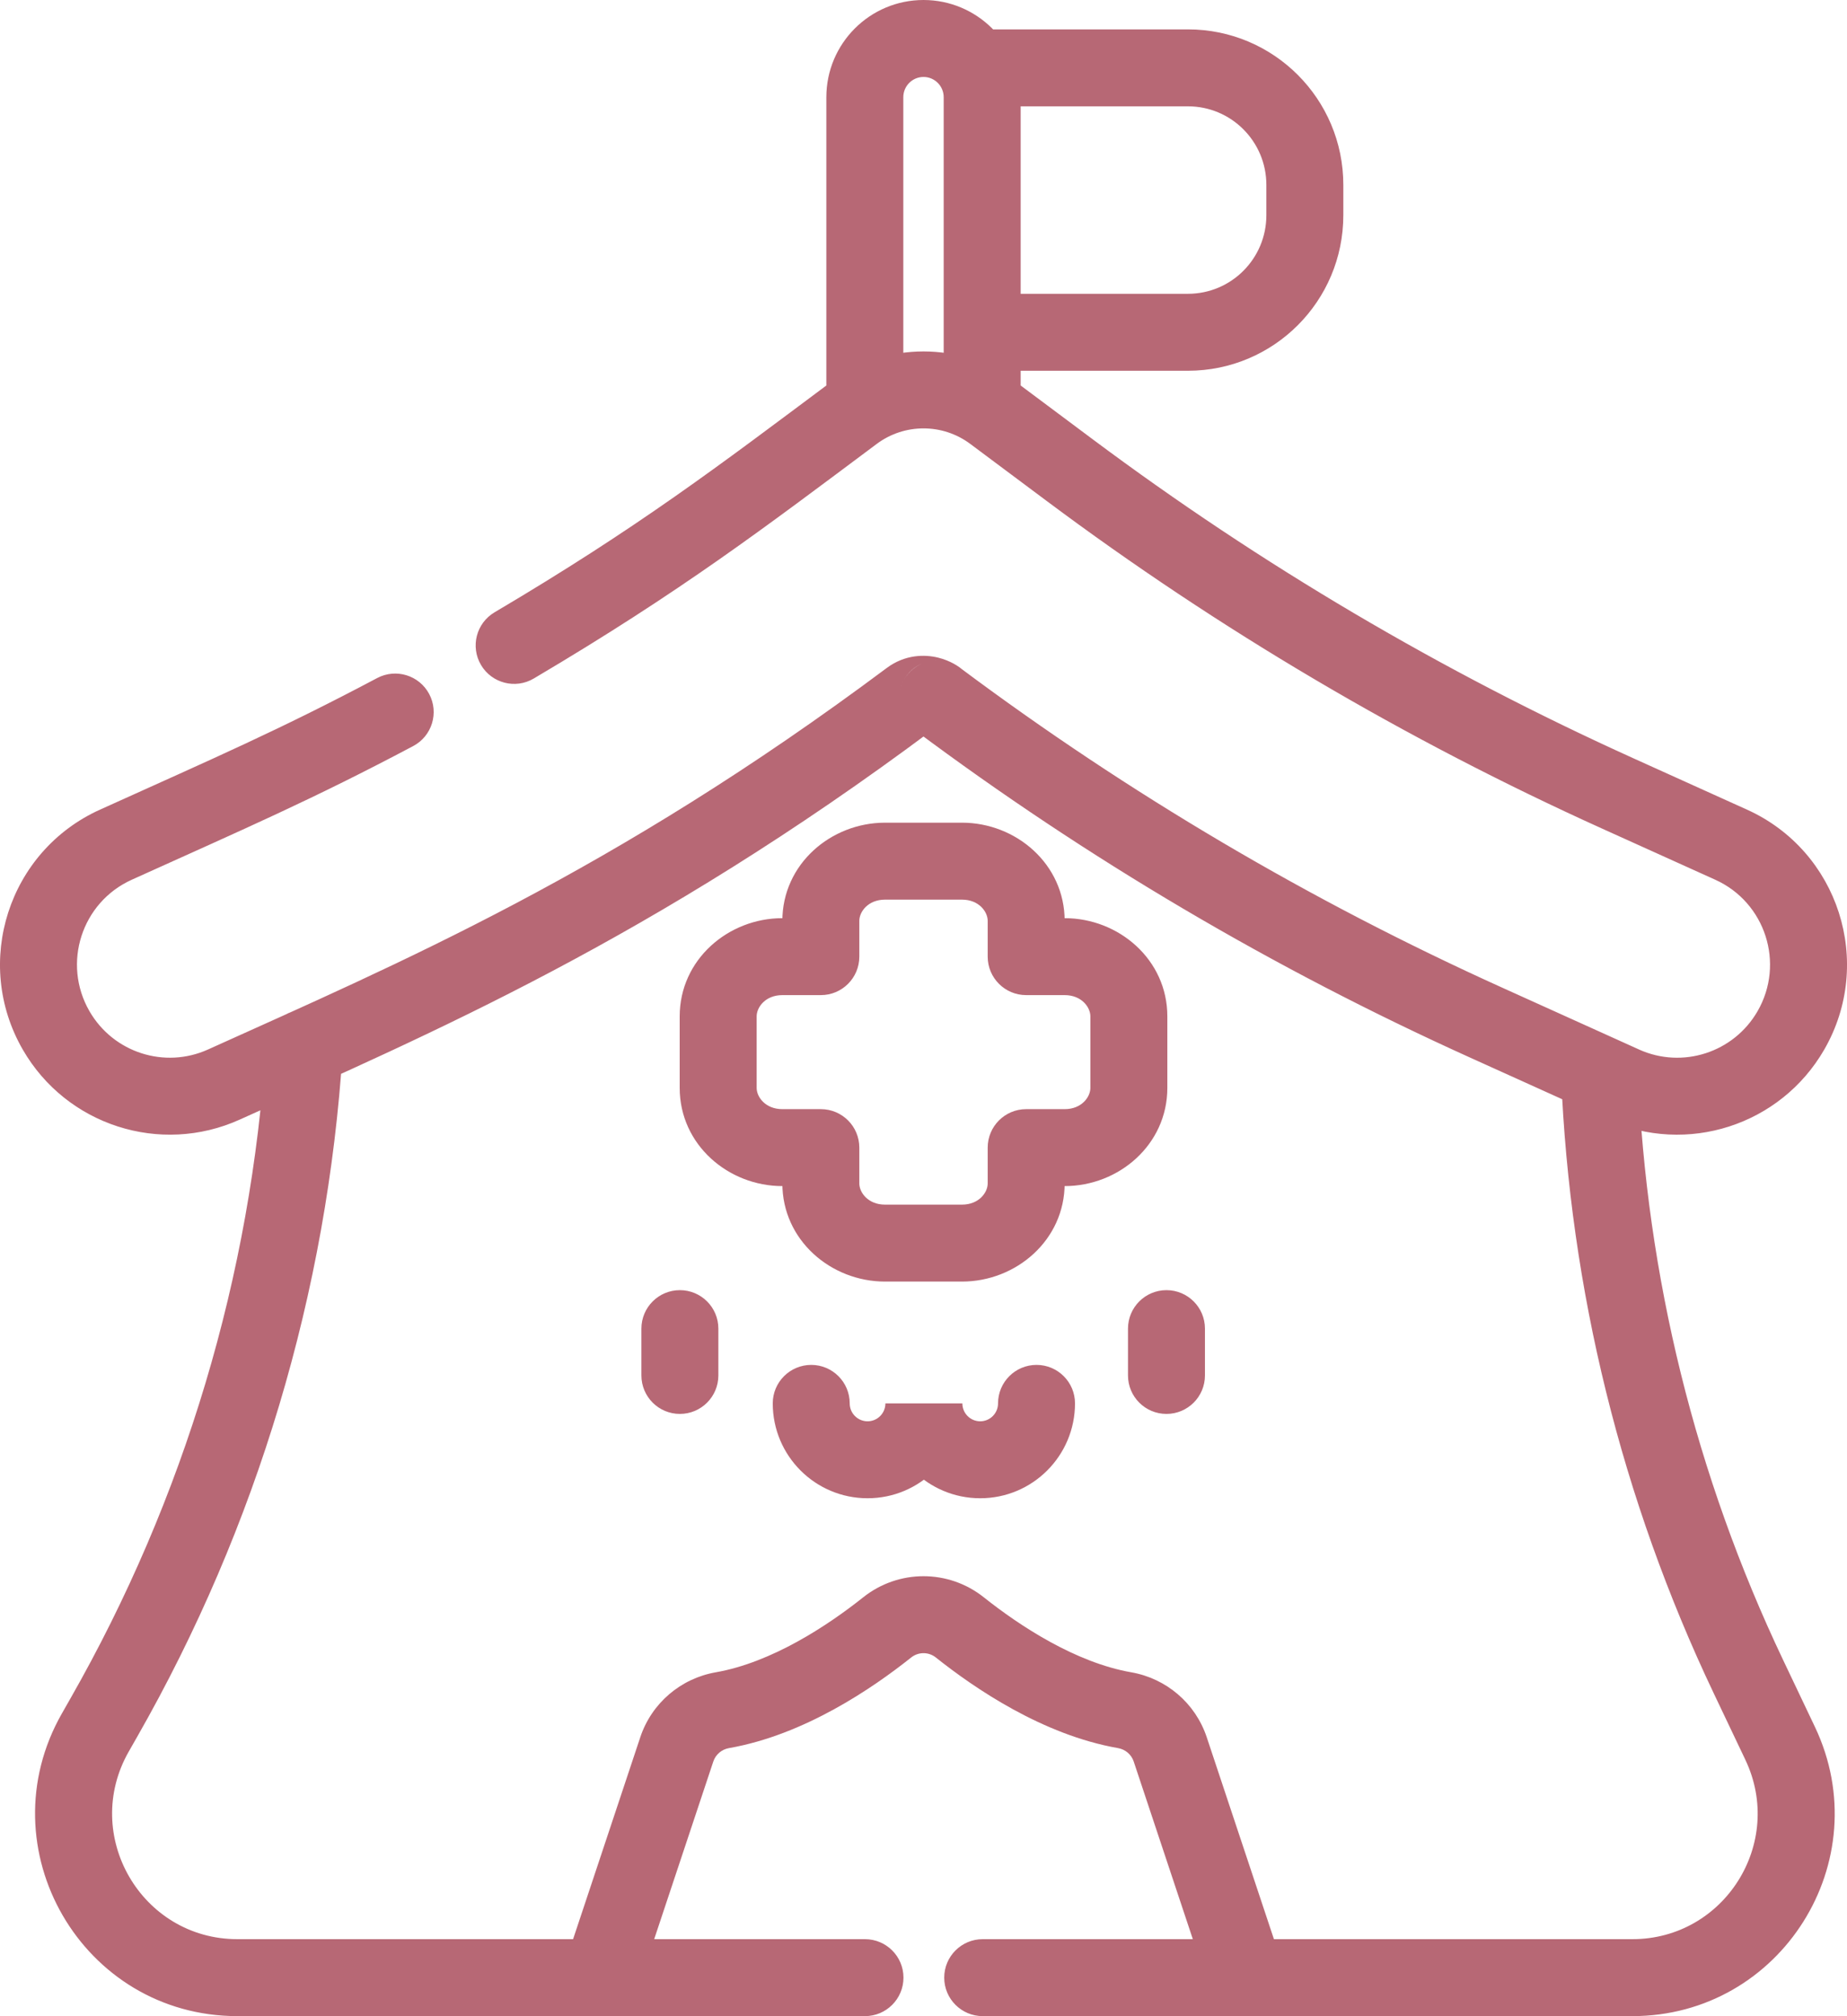 <svg width="120" height="131" viewBox="0 0 120 131" fill="none" xmlns="http://www.w3.org/2000/svg">
<path d="M63.812 19.09C62.432 19.09 61.312 20.209 61.312 21.59C61.312 22.971 62.432 24.09 63.812 24.09V21.59V19.09ZM63.304 1.909C61.923 1.909 60.804 3.029 60.804 4.409C60.804 5.79 61.923 6.909 63.304 6.909V4.409V1.909ZM53.688 26.364C53.688 27.745 54.808 28.864 56.188 28.864C57.569 28.864 58.688 27.745 58.688 26.364H56.188H53.688ZM61.312 26.364C61.312 27.745 62.432 28.864 63.812 28.864C65.193 28.864 66.312 27.745 66.312 26.364H63.812H61.312ZM46.672 86.329C46.672 84.948 45.552 83.829 44.172 83.829C42.791 83.829 41.672 84.948 41.672 86.329H44.172H46.672ZM41.672 89.371C41.672 90.752 42.791 91.871 44.172 91.871C45.552 91.871 46.672 90.752 46.672 89.371H44.172H41.672ZM78.286 86.329C78.286 84.948 77.166 83.829 75.786 83.829C74.405 83.829 73.286 84.948 73.286 86.329H75.786H78.286ZM73.286 89.371C73.286 90.752 74.405 91.871 75.786 91.871C77.166 91.871 78.286 90.752 78.286 89.371H75.786H73.286ZM55.206 91.186C55.206 89.805 54.087 88.686 52.706 88.686C51.326 88.686 50.206 89.805 50.206 91.186H52.706H55.206ZM69.843 91.186C69.843 89.805 68.724 88.686 67.343 88.686C65.962 88.686 64.843 89.805 64.843 91.186H67.343H69.843ZM53.33 62.159V64.659C54.711 64.659 55.83 63.54 55.83 62.159H53.33ZM66.671 62.159H64.171C64.171 63.54 65.291 64.659 66.671 64.659V62.159ZM66.671 74.568V72.068C65.291 72.068 64.171 73.187 64.171 74.568H66.671ZM53.33 74.568H55.83C55.83 73.187 54.711 72.068 53.33 72.068V74.568ZM56.199 131C57.579 131 58.699 129.88 58.699 128.5C58.699 127.119 57.579 126 56.199 126V128.5V131ZM6.197 112.567L8.368 113.805L8.369 113.804L6.197 112.567ZM6.739 111.616L4.567 110.377L4.566 110.378L6.739 111.616ZM22.267 68.266C22.355 66.888 21.309 65.699 19.931 65.612C18.553 65.524 17.365 66.569 17.277 67.947L19.772 68.106L22.267 68.266ZM106.42 69.676C106.364 68.296 105.2 67.223 103.821 67.279C102.441 67.335 101.368 68.499 101.424 69.879L103.922 69.777L106.42 69.676ZM113.594 108.938L111.336 110.012L111.336 110.012L113.594 108.938ZM115.654 113.271L117.912 112.198L117.912 112.198L115.654 113.271ZM63.846 126C62.465 126 61.346 127.119 61.346 128.5C61.346 129.88 62.465 131 63.846 131V128.5V126ZM26.847 48.475C28.067 47.828 28.532 46.315 27.885 45.095C27.238 43.875 25.725 43.411 24.505 44.057L25.676 46.266L26.847 48.475ZM7.526 54.886L6.497 52.608L6.496 52.608L7.526 54.886ZM3.646 66.952L1.48 68.2L1.48 68.2L3.646 66.952ZM14.547 70.469L15.577 72.747L15.577 72.747L14.547 70.469ZM59.102 45.41L60.598 47.413L60.598 47.413L59.102 45.41ZM60.899 45.41V42.91C59.822 42.91 58.866 43.6 58.527 44.622C58.187 45.644 58.54 46.769 59.403 47.413L60.899 45.41ZM96.537 66.438L97.567 64.16L97.567 64.16L96.537 66.438ZM105.454 70.469L106.484 68.192L106.484 68.191L105.454 70.469ZM116.355 66.952L114.189 65.704L114.189 65.704L116.355 66.952ZM112.475 54.886L113.505 52.608L113.504 52.608L112.475 54.886ZM105.116 51.56L104.086 53.838L104.086 53.838L105.116 51.56ZM69.475 30.53L70.971 28.527V28.527L69.475 30.53ZM64.54 26.844L63.043 28.847L63.043 28.847L64.54 26.844ZM55.461 26.844L53.965 24.841L53.965 24.841L55.461 26.844ZM32.132 39.785C30.944 40.487 30.549 42.02 31.252 43.209C31.955 44.397 33.488 44.791 34.676 44.089L33.404 41.937L32.132 39.785ZM78.593 129.289C79.029 130.599 80.444 131.308 81.754 130.872C83.064 130.436 83.773 129.021 83.337 127.711L80.965 128.5L78.593 129.289ZM76.029 113.666L73.657 114.455L73.657 114.456L76.029 113.666ZM73.068 111.122L73.498 108.66H73.498L73.068 111.122ZM62.357 105.74L60.8 107.696L60.8 107.696L62.357 105.74ZM57.644 105.74L59.201 107.696L59.201 107.696L57.644 105.74ZM46.933 111.122L47.364 113.585L47.364 113.585L46.933 111.122ZM43.972 113.666L41.6 112.876L41.6 112.877L43.972 113.666ZM36.664 127.711C36.228 129.021 36.937 130.436 38.247 130.872C39.557 131.308 40.972 130.599 41.408 129.289L39.036 128.5L36.664 127.711ZM63.812 21.59V24.09H77.182V21.59V19.09H63.812V21.59ZM77.182 21.59V24.09C82.761 24.09 87.276 19.561 87.276 13.983H84.776H82.276C82.276 16.808 79.992 19.09 77.182 19.09V21.59ZM84.776 13.983H87.276V12.016H84.776H82.276V13.983H84.776ZM84.776 12.016H87.276C87.276 6.438 82.761 1.909 77.182 1.909V4.409V6.909C79.992 6.909 82.276 9.191 82.276 12.016H84.776ZM77.182 4.409V1.909H63.304V4.409V6.909H77.182V4.409ZM56.188 26.364H58.688V6.318H56.188H53.688V26.364H56.188ZM56.188 6.318H58.688C58.688 5.586 59.279 5 60.001 5V2.5V0C56.51 0 53.688 2.832 53.688 6.318H56.188ZM60.001 2.5V5C60.719 5 61.312 5.583 61.312 6.318H63.812H66.312C66.312 2.801 63.46 0 60.001 0V2.5ZM63.812 6.318H61.312V26.364H63.812H66.312V6.318H63.812ZM44.172 86.329H41.672V89.371H44.172H46.672V86.329H44.172ZM75.786 86.329H73.286V89.371H75.786H78.286V86.329H75.786ZM60.025 91.186H57.525C57.525 91.833 57.002 92.351 56.366 92.351V94.851V97.351C59.771 97.351 62.525 94.587 62.525 91.186H60.025ZM56.366 94.851V92.351C55.729 92.351 55.206 91.833 55.206 91.186H52.706H50.206C50.206 94.587 52.96 97.351 56.366 97.351V94.851ZM67.343 91.186H64.843C64.843 91.833 64.32 92.351 63.684 92.351V94.851V97.351C67.089 97.351 69.843 94.587 69.843 91.186H67.343ZM63.684 94.851V92.351C63.048 92.351 62.525 91.834 62.525 91.186H60.025H57.525C57.525 94.587 60.278 97.351 63.684 97.351V94.851ZM50.829 62.159V64.659H53.33V62.159V59.659H50.829V62.159ZM53.33 62.159H55.83V59.833H53.33H50.83V62.159H53.33ZM53.33 59.833H55.83C55.83 59.239 56.404 58.455 57.499 58.455V55.955V53.455C53.989 53.455 50.83 56.143 50.83 59.833H53.33ZM57.499 55.955V58.455H62.502V55.955V53.455H57.499V55.955ZM62.502 55.955V58.455C63.597 58.455 64.171 59.239 64.171 59.833H66.671H69.171C69.171 56.142 66.011 53.455 62.502 53.455V55.955ZM66.671 59.833H64.171V62.159H66.671H69.171V59.833H66.671ZM66.671 62.159V64.659H69.173V62.159V59.659H66.671V62.159ZM69.173 62.159V64.659C70.268 64.659 70.842 65.444 70.842 66.037H73.342H75.842C75.842 62.347 72.682 59.659 69.173 59.659V62.159ZM73.342 66.037H70.842V70.69H73.342H75.842V66.037H73.342ZM73.342 70.69H70.842C70.842 71.284 70.268 72.068 69.173 72.068V74.568V77.068C72.682 77.068 75.842 74.38 75.842 70.69H73.342ZM69.173 74.568V72.068H66.671V74.568V77.068H69.173V74.568ZM66.671 74.568H64.171V76.895H66.671H69.171V74.568H66.671ZM66.671 76.895H64.171C64.171 77.488 63.598 78.272 62.502 78.272V80.772V83.272C66.012 83.272 69.171 80.585 69.171 76.895H66.671ZM62.502 80.772V78.272H57.499V80.772V83.272H62.502V80.772ZM57.499 80.772V78.272C56.404 78.272 55.83 77.488 55.83 76.895H53.33H50.83C50.83 80.585 53.99 83.272 57.499 83.272V80.772ZM53.33 76.895H55.83V74.568H53.33H50.83V76.895H53.33ZM53.33 74.568V72.068H50.829V74.568V77.068H53.33V74.568ZM50.829 74.568V72.068C49.733 72.068 49.16 71.284 49.16 70.69H46.66H44.16C44.16 74.38 47.319 77.068 50.829 77.068V74.568ZM46.66 70.69H49.16V66.037H46.66H44.16V70.69H46.66ZM46.66 66.037H49.16C49.16 65.443 49.733 64.659 50.829 64.659V62.159V59.659C47.319 59.659 44.16 62.347 44.16 66.037H46.66ZM56.199 128.5V126H15.426V128.5V131H56.199V128.5ZM15.426 128.5V126C9.189 126 5.265 119.245 8.368 113.805L6.197 112.567L4.025 111.328C-0.971 120.087 5.336 131 15.426 131V128.5ZM6.197 112.567L8.369 113.804L8.911 112.853L6.739 111.616L4.566 110.378L4.025 111.329L6.197 112.567ZM6.739 111.616L8.91 112.855C16.713 99.179 21.268 83.923 22.267 68.266L19.772 68.106L17.277 67.947C16.327 82.847 11.992 97.364 4.567 110.377L6.739 111.616ZM103.922 69.777L101.424 69.879C101.99 83.775 105.354 97.43 111.336 110.012L113.594 108.938L115.852 107.865C110.16 95.893 106.958 82.9 106.42 69.676L103.922 69.777ZM113.594 108.938L111.336 110.012L113.397 114.345L115.654 113.271L117.912 112.198L115.852 107.865L113.594 108.938ZM115.654 113.271L113.396 114.345C115.97 119.759 112.026 126 106.056 126V128.5V131C115.714 131 122.057 120.917 117.912 112.198L115.654 113.271ZM106.056 128.5V126H63.846V128.5V131H106.056V128.5ZM25.676 46.266L24.505 44.057C18.151 47.426 14.007 49.213 6.497 52.608L7.526 54.886L8.556 57.164C16.008 53.796 20.322 51.935 26.847 48.475L25.676 46.266ZM7.526 54.886L6.496 52.608C0.546 55.298 -1.781 62.542 1.48 68.2L3.646 66.952L5.812 65.703C4.024 62.601 5.303 58.635 8.556 57.164L7.526 54.886ZM3.646 66.952L1.48 68.2C4.314 73.115 10.407 75.084 15.577 72.747L14.547 70.469L13.517 68.191C10.694 69.467 7.363 68.394 5.812 65.703L3.646 66.952ZM14.547 70.469L15.577 72.747C27.959 67.15 42.303 61.078 60.598 47.413L59.102 45.41L57.606 43.407C39.798 56.709 25.915 62.587 13.517 68.191L14.547 70.469ZM59.102 45.41L60.598 47.413C60.299 47.637 59.936 47.63 59.756 47.586C59.683 47.568 59.624 47.543 59.565 47.511C59.538 47.496 59.482 47.464 59.404 47.407C59.382 47.392 59.276 47.316 59.151 47.194C59.115 47.159 59.055 47.098 58.987 47.018C58.936 46.957 58.794 46.785 58.666 46.53C58.601 46.401 58.493 46.159 58.437 45.835C58.38 45.51 58.353 44.949 58.64 44.341C59.298 42.95 60.68 42.91 60.899 42.91V45.41V47.91C61.119 47.91 62.502 47.87 63.16 46.478C63.7 45.338 63.172 44.362 63.134 44.287C62.926 43.872 62.642 43.614 62.639 43.612C62.505 43.481 62.382 43.391 62.337 43.358C62.212 43.267 62.082 43.188 61.959 43.121C61.707 42.984 61.364 42.832 60.95 42.73C60.086 42.518 58.805 42.512 57.606 43.407L59.102 45.41ZM60.899 45.41L59.403 47.413C70.633 55.801 82.739 62.944 95.507 68.716L96.537 66.438L97.567 64.16C85.128 58.537 73.335 51.579 62.395 43.407L60.899 45.41ZM96.537 66.438L95.507 68.716L104.424 72.748L105.454 70.469L106.484 68.191L97.567 64.16L96.537 66.438ZM105.454 70.469L104.424 72.748C109.594 75.085 115.688 73.116 118.521 68.2L116.355 66.952L114.189 65.704C112.638 68.395 109.307 69.468 106.484 68.192L105.454 70.469ZM116.355 66.952L118.521 68.2C121.782 62.543 119.455 55.298 113.505 52.608L112.475 54.886L111.445 57.164C114.698 58.635 115.977 62.602 114.189 65.704L116.355 66.952ZM112.475 54.886L113.504 52.608L106.146 49.282L105.116 51.56L104.086 53.838L111.445 57.164L112.475 54.886ZM105.116 51.56L106.146 49.282C93.706 43.658 81.912 36.699 70.971 28.527L69.475 30.53L67.979 32.533C79.21 40.922 91.317 48.065 104.086 53.838L105.116 51.56ZM69.475 30.53L70.971 28.527L66.035 24.841L64.54 26.844L63.043 28.847L67.979 32.533L69.475 30.53ZM64.54 26.844L66.035 24.841C62.455 22.167 57.545 22.167 53.965 24.841L55.461 26.844L56.957 28.847C58.763 27.498 61.238 27.498 63.043 28.847L64.54 26.844ZM55.461 26.844L53.965 24.841C46.711 30.259 41.462 34.27 32.132 39.785L33.404 41.937L34.676 44.089C44.264 38.421 49.708 34.261 56.957 28.847L55.461 26.844ZM80.965 128.5L83.337 127.711L78.401 112.877L76.029 113.666L73.657 114.456L78.593 129.289L80.965 128.5ZM76.029 113.666L78.401 112.877C77.665 110.665 75.774 109.058 73.498 108.66L73.068 111.122L72.638 113.585C73.121 113.669 73.507 114.006 73.657 114.455L76.029 113.666ZM73.068 111.122L73.498 108.66C69.881 108.027 66.263 105.653 63.914 103.784L62.357 105.74L60.8 107.696C63.311 109.694 67.743 112.729 72.638 113.585L73.068 111.122ZM62.357 105.74L63.914 103.784C61.623 101.96 58.379 101.96 56.087 103.784L57.644 105.74L59.201 107.696C59.67 107.323 60.331 107.323 60.8 107.696L62.357 105.74ZM57.644 105.74L56.087 103.784C53.738 105.653 50.12 108.027 46.503 108.66L46.933 111.122L47.364 113.585C52.259 112.729 56.691 109.694 59.201 107.696L57.644 105.74ZM46.933 111.122L46.503 108.66C44.227 109.058 42.337 110.665 41.6 112.876L43.972 113.666L46.344 114.456C46.494 114.006 46.881 113.669 47.364 113.585L46.933 111.122ZM43.972 113.666L41.6 112.877L36.664 127.711L39.036 128.5L41.408 129.289L46.344 114.456L43.972 113.666Z" fill="#B76875"/>
</svg>
